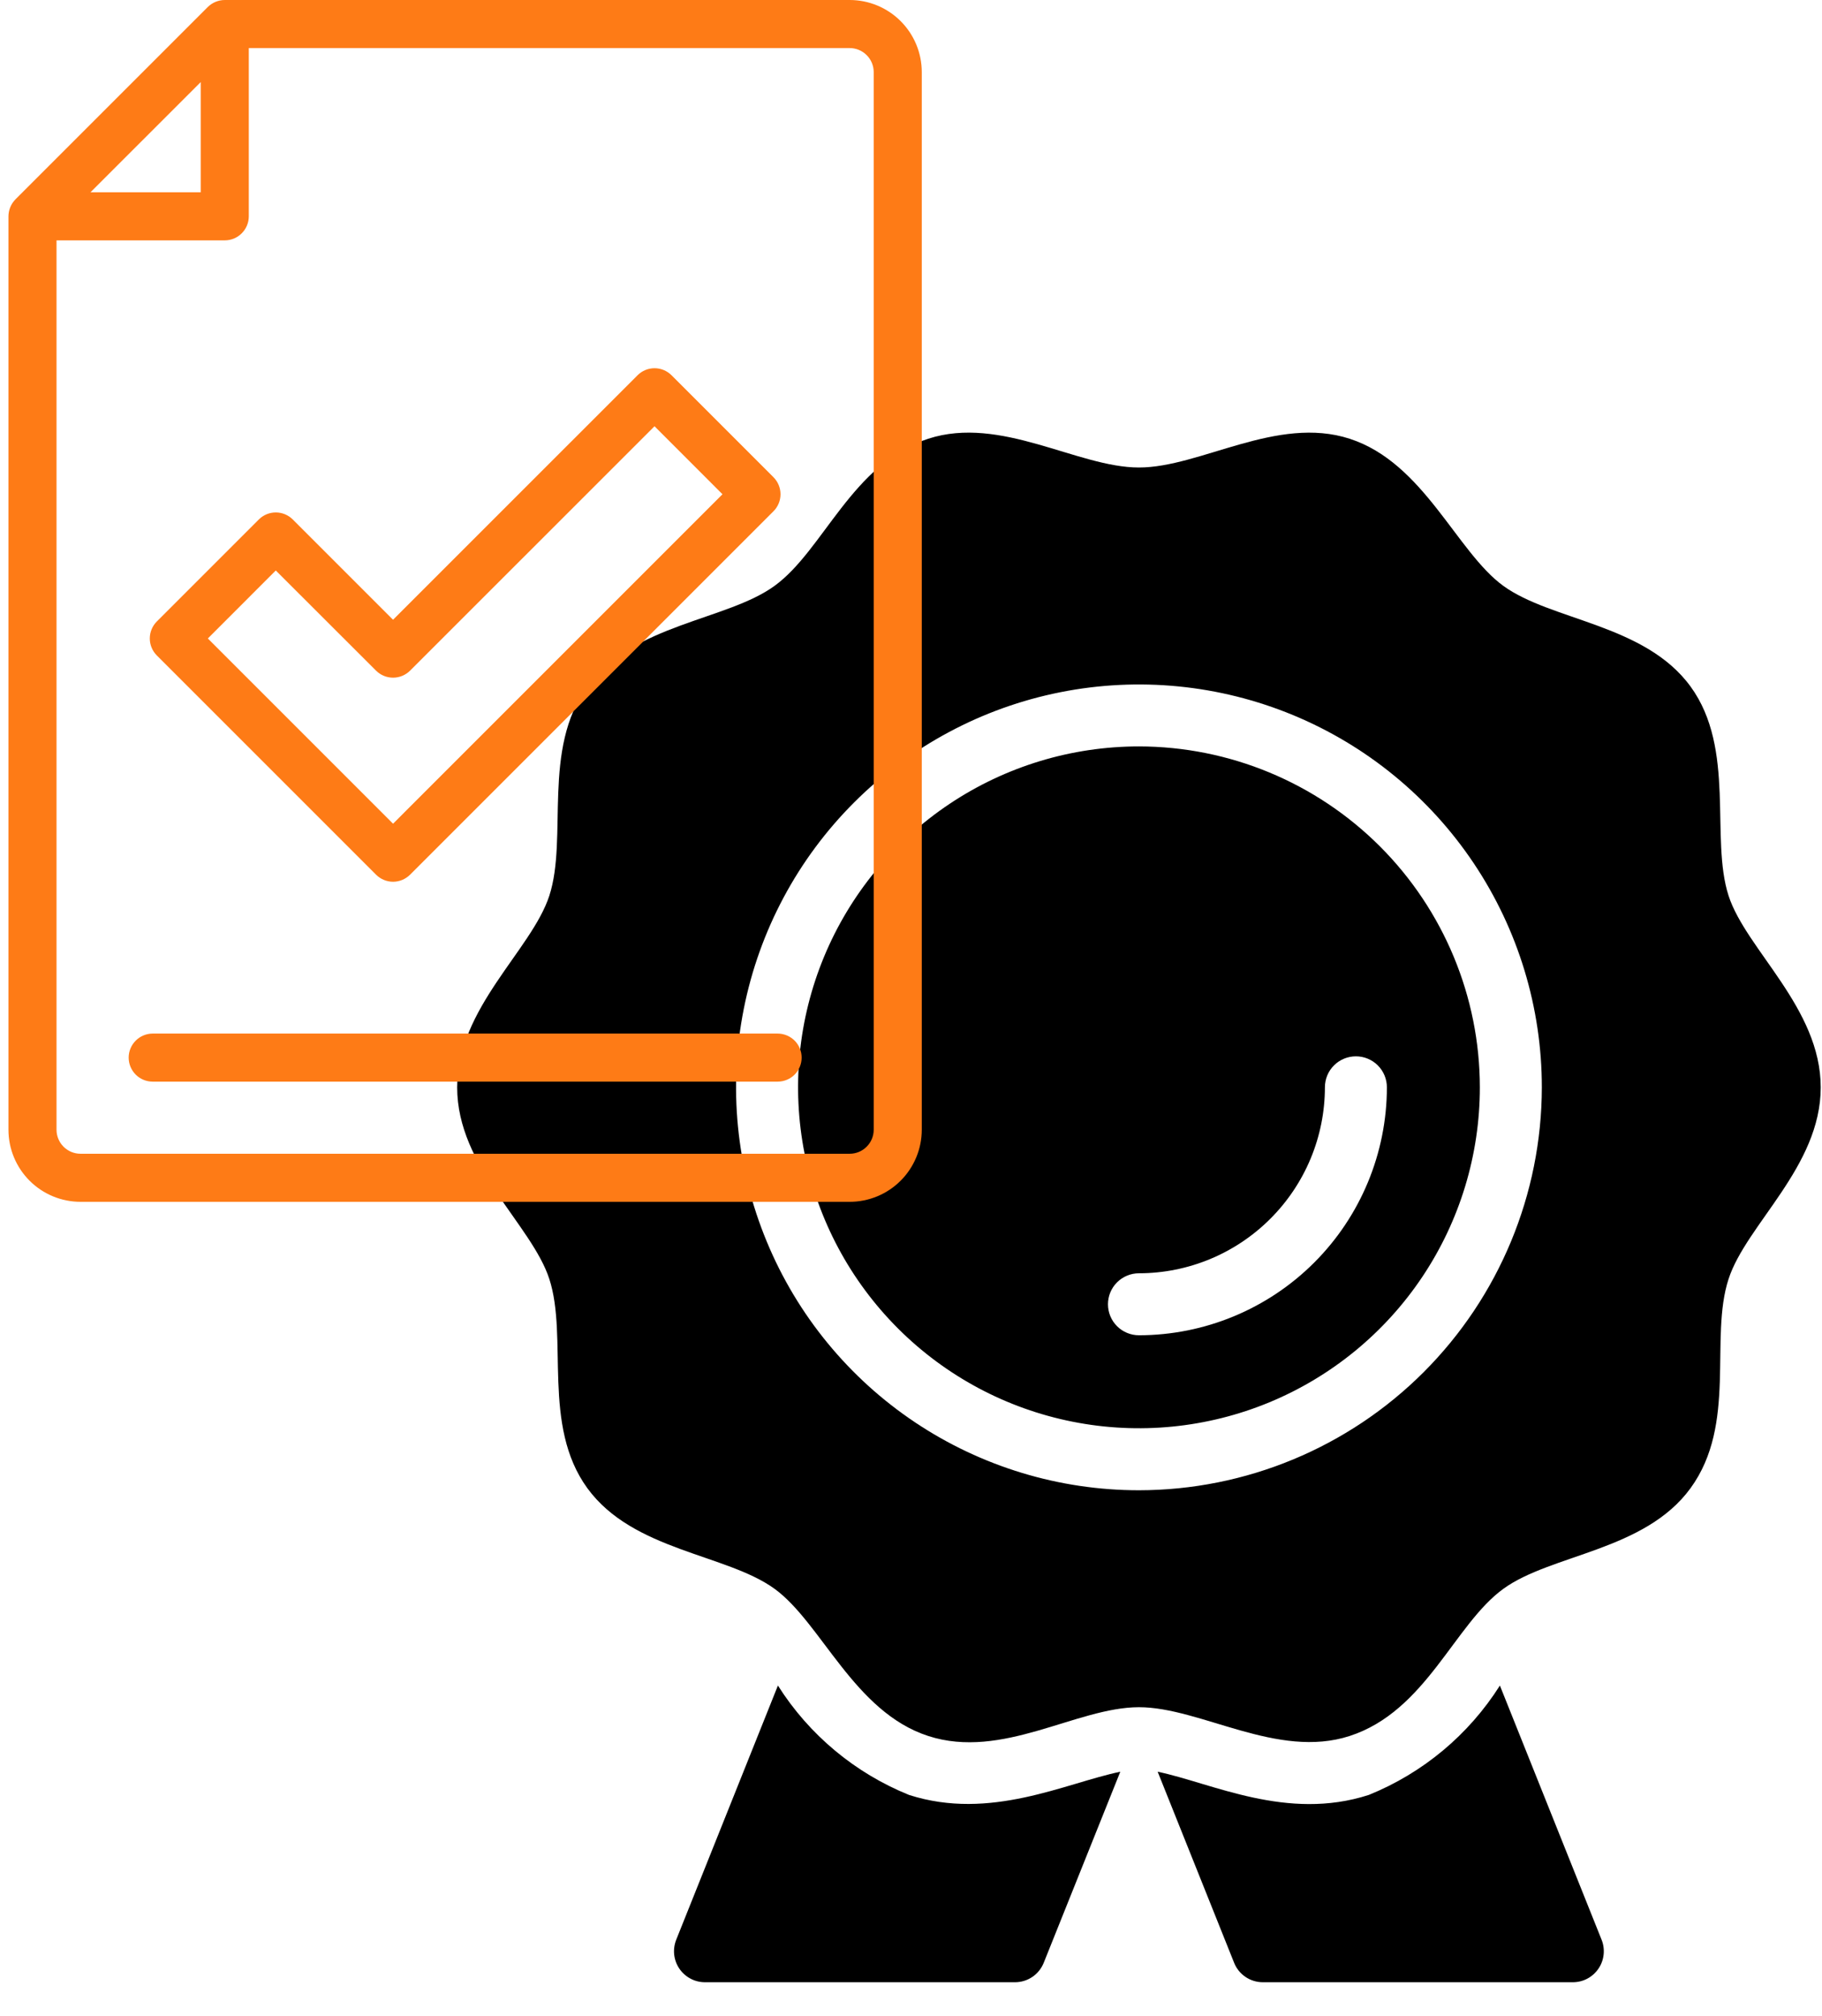 <svg xmlns="http://www.w3.org/2000/svg" width="47" height="52" viewBox="0 0 47 52" fill="none"><path d="M44.59 23.105C44.11 21.623 44.784 19.321 43.609 17.708C42.434 16.095 40.017 16.012 38.778 15.111C37.57 14.232 36.73 11.938 34.816 11.317C32.941 10.709 30.963 12.059 29.38 12.059C27.797 12.059 25.816 10.708 23.944 11.317C21.974 11.956 21.246 14.194 19.981 15.111C18.751 16.008 16.332 16.087 15.151 17.708C13.971 19.329 14.656 21.607 14.17 23.105C13.712 24.51 11.793 26 11.793 28.048C11.793 30.096 13.719 31.596 14.17 32.99C14.661 34.501 13.972 36.766 15.151 38.386C16.331 40.007 18.741 40.08 19.982 40.983C21.19 41.862 22.03 44.157 23.944 44.778C25.858 45.399 27.769 44.036 29.38 44.036C30.972 44.036 32.948 45.384 34.816 44.778C36.787 44.138 37.514 41.9 38.779 40.983C40.01 40.087 42.428 40.008 43.609 38.386C44.815 36.729 44.089 34.524 44.59 32.99C45.049 31.581 46.967 30.095 46.967 28.048C46.967 26 45.042 24.496 44.59 23.105ZM29.38 38.44C27.325 38.44 25.316 37.831 23.606 36.689C21.897 35.547 20.565 33.924 19.779 32.025C18.992 30.126 18.786 28.036 19.187 26.02C19.588 24.004 20.578 22.152 22.032 20.699C23.485 19.246 25.337 18.256 27.353 17.855C29.369 17.454 31.458 17.66 33.357 18.446C35.256 19.233 36.879 20.565 38.021 22.274C39.163 23.983 39.773 25.992 39.773 28.048C39.769 30.803 38.673 33.444 36.725 35.393C34.777 37.341 32.136 38.437 29.38 38.44Z" fill="black"></path><path d="M23.45 46.299C22.055 45.735 20.872 44.749 20.067 43.477L17.444 50.033C17.396 50.154 17.377 50.286 17.391 50.416C17.405 50.546 17.451 50.671 17.524 50.779C17.597 50.887 17.696 50.976 17.812 51.037C17.927 51.099 18.056 51.13 18.187 51.13H26.181C26.341 51.13 26.497 51.083 26.63 50.993C26.762 50.904 26.864 50.777 26.924 50.628L28.899 45.7C27.476 45.996 25.549 46.973 23.45 46.299Z" fill="black"></path><path d="M35.308 46.299C36.703 45.735 37.886 44.749 38.691 43.477L41.314 50.033C41.363 50.154 41.381 50.286 41.367 50.416C41.353 50.546 41.308 50.671 41.234 50.779C41.161 50.887 41.062 50.976 40.947 51.037C40.831 51.099 40.702 51.13 40.572 51.13H32.577C32.417 51.13 32.261 51.083 32.129 50.993C31.997 50.904 31.894 50.777 31.835 50.628L29.863 45.7C31.266 45.993 33.197 46.981 35.308 46.299Z" fill="black"></path><path d="M29.381 19.253C27.641 19.253 25.941 19.769 24.495 20.735C23.049 21.701 21.922 23.075 21.256 24.681C20.591 26.288 20.417 28.056 20.756 29.762C21.095 31.468 21.933 33.035 23.163 34.265C24.392 35.494 25.959 36.332 27.665 36.671C29.371 37.011 31.139 36.836 32.746 36.171C34.352 35.505 35.726 34.378 36.692 32.932C37.658 31.486 38.174 29.786 38.174 28.047C38.172 25.715 37.244 23.48 35.596 21.831C33.947 20.183 31.712 19.256 29.381 19.253ZM29.381 34.442C29.169 34.442 28.965 34.358 28.815 34.208C28.665 34.058 28.581 33.855 28.581 33.642C28.581 33.43 28.665 33.227 28.815 33.077C28.965 32.927 29.169 32.843 29.381 32.843C30.652 32.842 31.871 32.336 32.77 31.436C33.67 30.537 34.176 29.318 34.177 28.047C34.177 27.834 34.261 27.631 34.411 27.481C34.561 27.331 34.764 27.247 34.977 27.247C35.188 27.247 35.392 27.331 35.542 27.481C35.692 27.631 35.776 27.834 35.776 28.047C35.774 29.742 35.1 31.368 33.901 32.567C32.702 33.766 31.076 34.44 29.381 34.442Z" fill="black"></path><path d="M9.701 22.562C9.817 22.678 9.975 22.744 10.139 22.744C10.303 22.744 10.461 22.678 10.578 22.562L19.953 13.187C20.069 13.071 20.134 12.913 20.134 12.749C20.134 12.584 20.069 12.427 19.953 12.31L17.323 9.68C17.206 9.563 17.049 9.498 16.884 9.498C16.72 9.498 16.562 9.563 16.446 9.68L10.139 15.986L7.553 13.4C7.436 13.283 7.279 13.218 7.114 13.218C6.95 13.218 6.792 13.283 6.676 13.4L4.046 16.03C3.93 16.146 3.864 16.304 3.864 16.469C3.864 16.633 3.93 16.791 4.046 16.907L9.701 22.562ZM7.114 14.715L9.701 17.299C9.817 17.415 9.975 17.48 10.139 17.48C10.303 17.48 10.461 17.415 10.578 17.299L16.884 10.995L18.637 12.749L10.139 21.247L5.361 16.469L7.114 14.715Z" fill="#FE7B16"></path><path d="M21.918 0H5.798C5.633 0.001 5.476 0.066 5.359 0.182L0.399 5.142C0.284 5.259 0.219 5.416 0.218 5.58V29.14C0.218 29.633 0.414 30.106 0.763 30.455C1.111 30.804 1.584 31 2.078 31H21.918C22.411 31 22.884 30.804 23.233 30.455C23.582 30.106 23.778 29.633 23.778 29.14V1.86C23.778 1.367 23.582 0.894 23.233 0.545C22.884 0.196 22.411 0 21.918 0ZM5.178 2.117V4.96H2.334L5.178 2.117ZM22.538 29.14C22.538 29.304 22.473 29.462 22.356 29.578C22.24 29.695 22.082 29.76 21.918 29.76H2.078C1.913 29.76 1.756 29.695 1.639 29.578C1.523 29.462 1.458 29.304 1.458 29.14V6.2H5.798C5.962 6.2 6.12 6.135 6.236 6.018C6.352 5.902 6.418 5.744 6.418 5.58V1.24H21.918C22.082 1.24 22.24 1.305 22.356 1.422C22.473 1.538 22.538 1.696 22.538 1.86V29.14Z" fill="#FE7B16"></path><path d="M20.059 26.66H3.939C3.775 26.66 3.617 26.726 3.501 26.842C3.385 26.958 3.319 27.116 3.319 27.28C3.319 27.445 3.385 27.602 3.501 27.719C3.617 27.835 3.775 27.9 3.939 27.9H20.059C20.224 27.9 20.381 27.835 20.498 27.719C20.614 27.602 20.679 27.445 20.679 27.28C20.679 27.116 20.614 26.958 20.498 26.842C20.381 26.726 20.224 26.66 20.059 26.66Z" fill="#FE7B16"></path></svg>